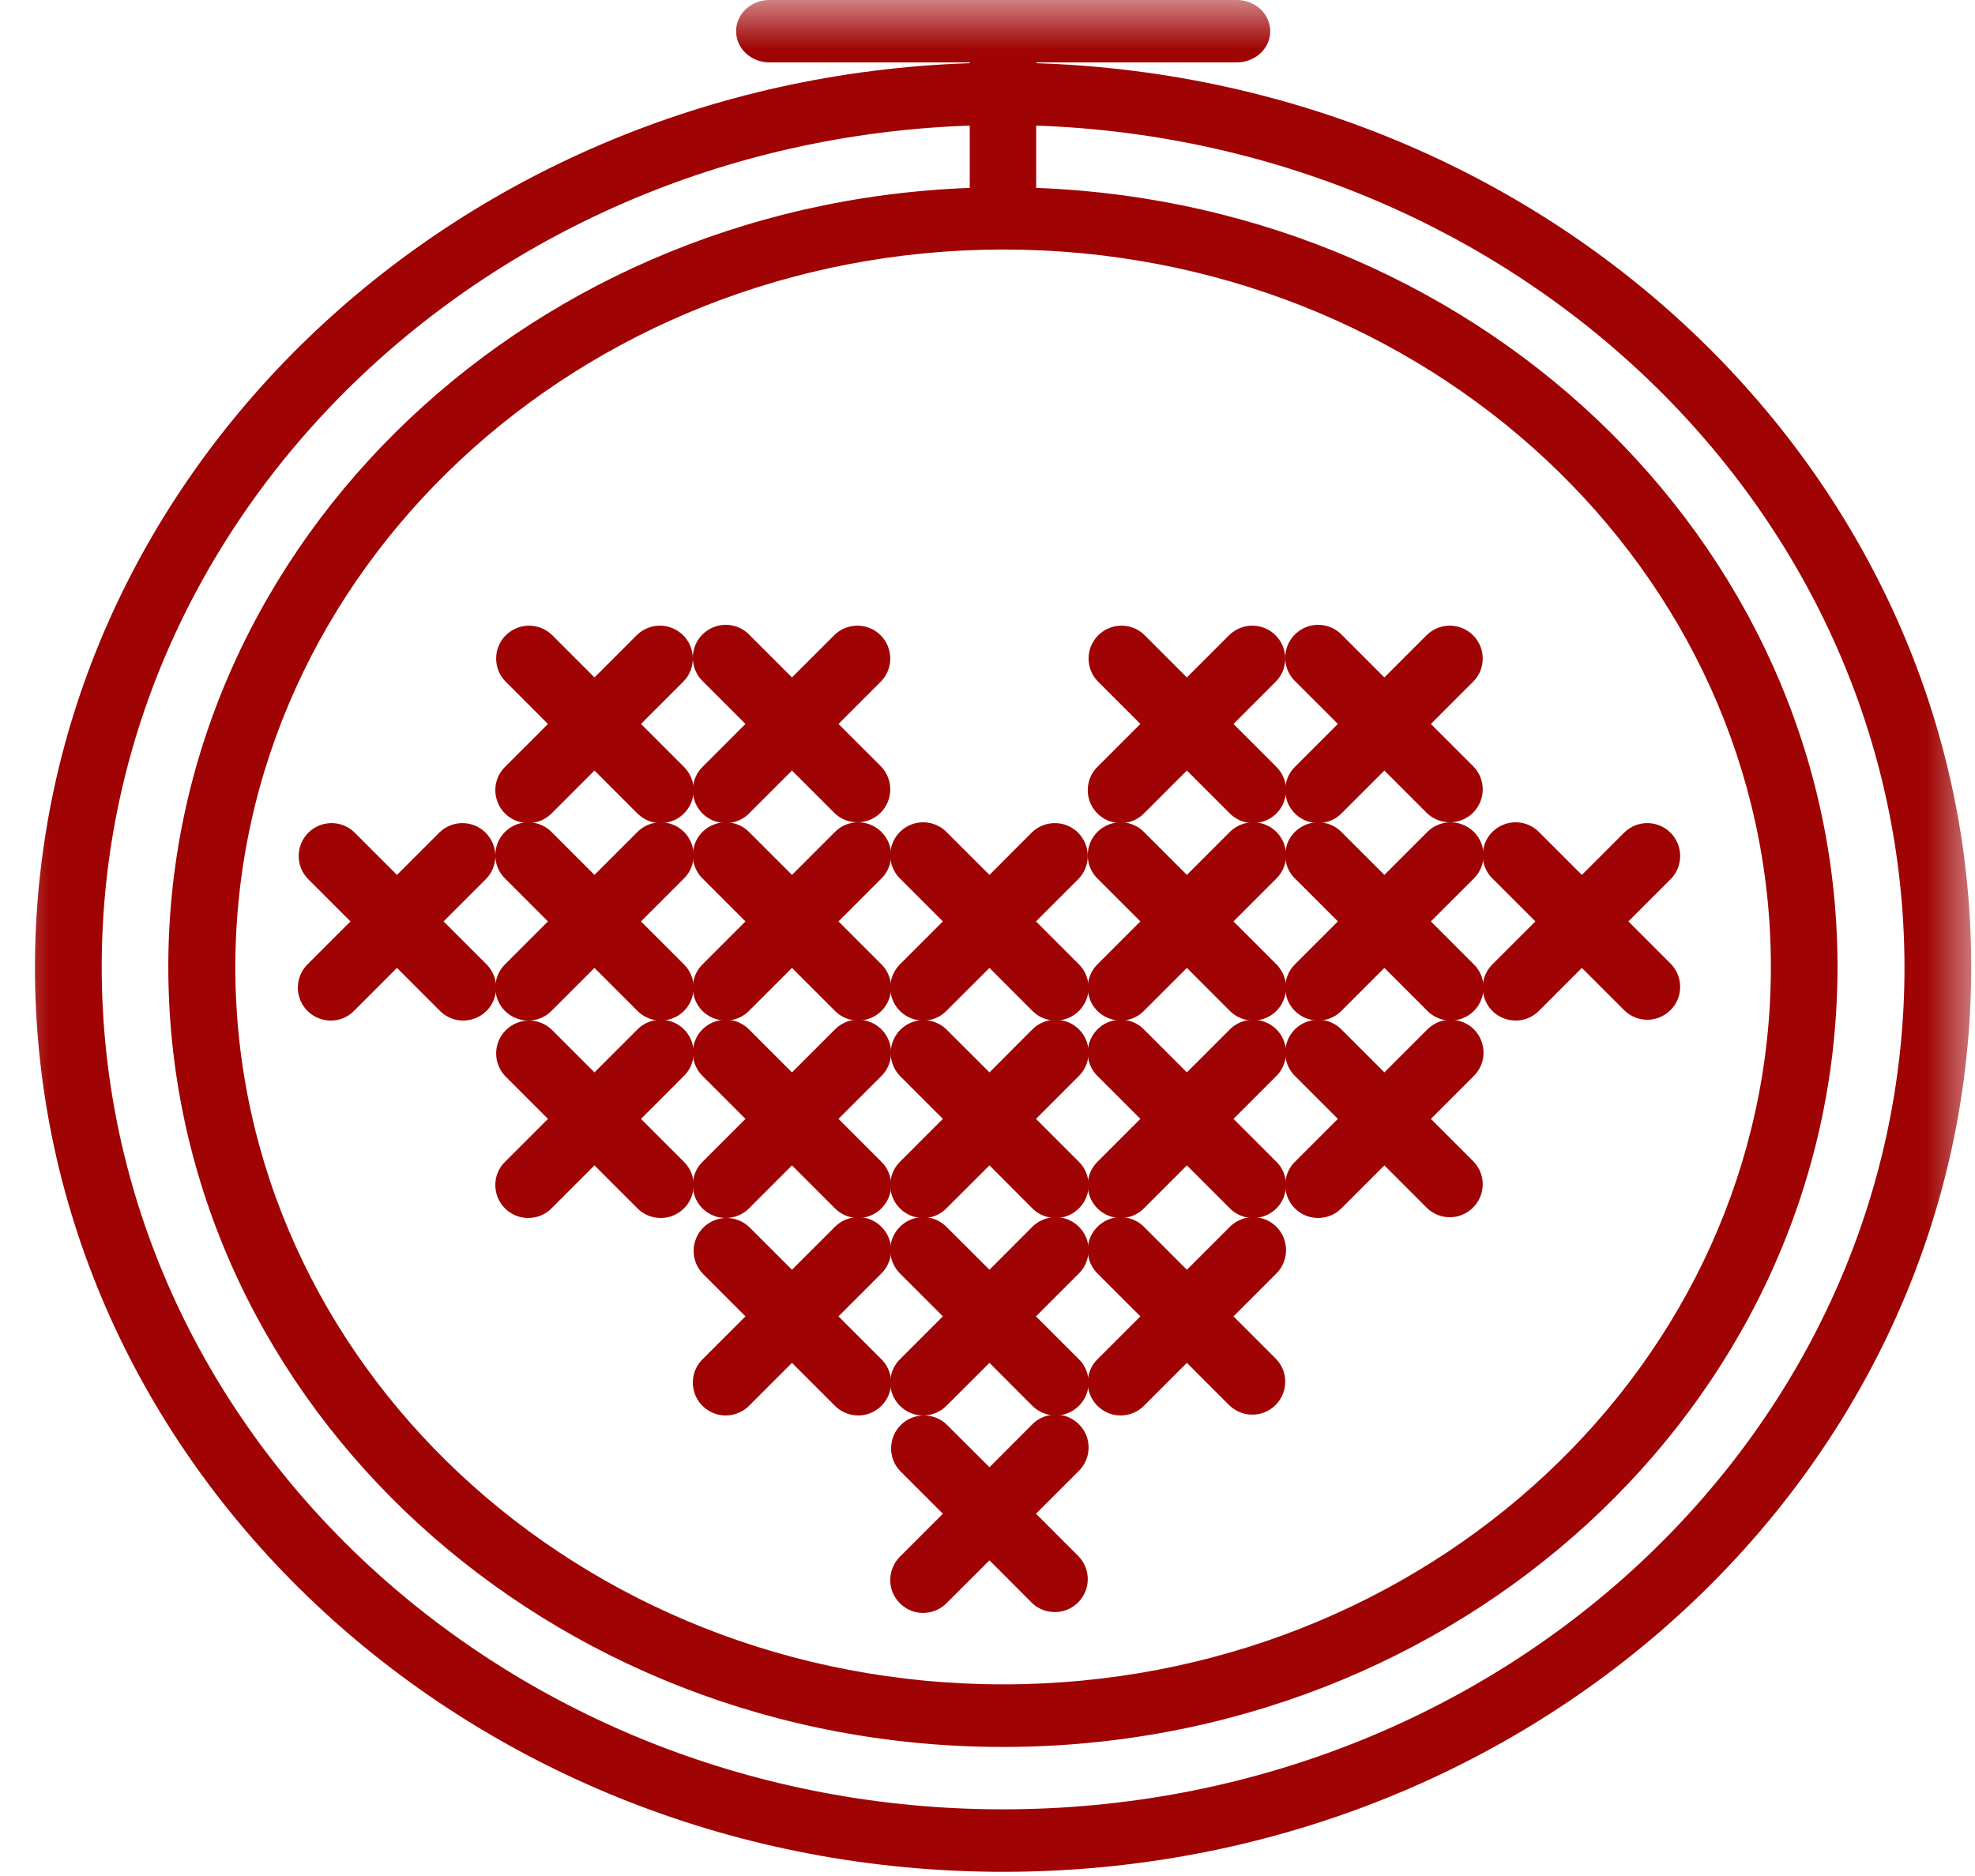 <?xml version="1.0" encoding="UTF-8"?> <svg xmlns="http://www.w3.org/2000/svg" viewBox="0 0 20.00 19.00" data-guides="{&quot;vertical&quot;:[],&quot;horizontal&quot;:[]}"><defs></defs><mask x="0" y="0" width="20" height="20" data-from-defs="true" maskUnits="userSpaceOnUse" maskContentUnits="userSpaceOnUse" id="tSvg18d3b8917e0"><path fill="white" stroke="none" fill-opacity="1" stroke-width="1" stroke-opacity="1" color="rgb(51, 51, 51)" width="512" height="512" id="tSvg1824616e0b" title="Rectangle 1" d="M0 0C6.667 0 13.333 0 20 0C20 6.667 20 13.333 20 20C13.333 20 6.667 20 0 20C0 13.333 0 6.667 0 0Z" style="transform-origin: -35397.5px -29399.5px;"></path></mask><path fill="#A00303" stroke="none" fill-opacity="1" stroke-width="1" stroke-opacity="1" color="rgb(51, 51, 51)" mask="url(#tSvg18d3b8917e0)" id="tSvg14e8a13cedb" title="Path 1" d="M0.354 9.793C0.353 14.812 4.673 18.898 10.043 18.957C15.414 19.015 19.835 15.025 19.959 10.007C20.083 4.99 15.864 0.813 10.496 0.64C10.496 0.637 10.496 0.634 10.496 0.632C11.172 0.632 11.848 0.632 12.525 0.632C12.711 0.632 12.863 0.49 12.863 0.316C12.863 0.141 12.711 0 12.525 0C10.947 0 9.369 0 7.792 0C7.605 0 7.454 0.141 7.454 0.316C7.454 0.49 7.605 0.632 7.792 0.632C8.468 0.632 9.144 0.632 9.82 0.632C9.82 0.634 9.82 0.637 9.82 0.64C4.544 0.815 0.361 4.86 0.354 9.793C0.354 9.793 0.354 9.793 0.354 9.793ZM19.286 9.793C19.287 14.463 15.269 18.266 10.272 18.324C5.275 18.383 1.157 14.675 1.033 10.007C0.909 5.338 4.826 1.445 9.82 1.272C9.82 1.48 9.82 1.688 9.82 1.895C9.82 1.898 9.82 1.901 9.82 1.903C5.221 2.075 1.615 5.652 1.706 9.952C1.798 14.252 5.554 17.693 10.156 17.693C14.759 17.693 18.515 14.252 18.606 9.952C18.698 5.652 15.091 2.075 10.493 1.903C10.493 1.901 10.493 1.898 10.493 1.895C10.493 1.688 10.493 1.48 10.493 1.272C15.397 1.444 19.279 5.207 19.286 9.793ZM10.158 2.527C14.452 2.527 17.933 5.78 17.933 9.793C17.933 13.806 14.452 17.059 10.158 17.059C5.864 17.059 2.383 13.806 2.383 9.793C2.387 5.782 5.866 2.532 10.158 2.527Z"></path><path fill="#A00303" stroke="none" fill-opacity="1" stroke-width="1" stroke-opacity="1" color="rgb(51, 51, 51)" mask="url(#tSvg18d3b8917e0)" id="tSvg111db619f8d" title="Path 2" d="M6.02 7.804C6.164 7.947 6.307 8.091 6.451 8.235C6.535 8.321 6.659 8.356 6.775 8.325C6.892 8.295 6.983 8.204 7.013 8.087C7.044 7.971 7.009 7.847 6.922 7.763C6.779 7.62 6.635 7.476 6.491 7.332C6.635 7.189 6.779 7.045 6.922 6.901C7.049 6.771 7.047 6.563 6.918 6.434C6.79 6.306 6.582 6.304 6.451 6.43C6.307 6.574 6.164 6.717 6.02 6.861C5.876 6.717 5.733 6.574 5.589 6.43C5.458 6.304 5.25 6.306 5.122 6.434C4.993 6.563 4.992 6.771 5.118 6.901C5.261 7.045 5.405 7.189 5.549 7.332C5.405 7.476 5.261 7.62 5.118 7.763C5.031 7.847 4.996 7.971 5.027 8.087C5.057 8.204 5.149 8.295 5.265 8.325C5.381 8.356 5.505 8.321 5.589 8.235C5.733 8.091 5.876 7.947 6.02 7.804Z"></path><path fill="#A00303" stroke="none" fill-opacity="1" stroke-width="1" stroke-opacity="1" color="rgb(51, 51, 51)" mask="url(#tSvg18d3b8917e0)" id="tSvg66321e1df8" title="Path 3" d="M7.549 7.332C7.405 7.476 7.261 7.62 7.118 7.763C7.031 7.847 6.996 7.971 7.027 8.087C7.057 8.204 7.148 8.295 7.265 8.325C7.381 8.356 7.505 8.321 7.589 8.235C7.732 8.091 7.876 7.947 8.02 7.804C8.163 7.947 8.307 8.091 8.451 8.235C8.582 8.361 8.789 8.359 8.918 8.231C9.046 8.102 9.048 7.894 8.922 7.763C8.778 7.62 8.635 7.476 8.491 7.332C8.635 7.189 8.778 7.045 8.922 6.901C9.048 6.771 9.046 6.563 8.918 6.434C8.789 6.306 8.582 6.304 8.451 6.43C8.307 6.574 8.163 6.717 8.02 6.861C7.876 6.717 7.732 6.574 7.589 6.43C7.505 6.343 7.381 6.309 7.265 6.339C7.148 6.37 7.057 6.461 7.027 6.577C6.996 6.694 7.031 6.818 7.118 6.901C7.261 7.045 7.405 7.189 7.549 7.332Z"></path><path fill="#A00303" stroke="none" fill-opacity="1" stroke-width="1" stroke-opacity="1" color="rgb(51, 51, 51)" mask="url(#tSvg18d3b8917e0)" id="tSvg1aaf08dead" title="Path 4" d="M4.02 8.861C3.877 8.717 3.733 8.573 3.589 8.43C3.459 8.304 3.251 8.305 3.122 8.434C2.994 8.563 2.992 8.77 3.118 8.901C3.262 9.045 3.405 9.188 3.549 9.332C3.405 9.476 3.262 9.62 3.118 9.763C3.031 9.847 2.997 9.971 3.027 10.087C3.058 10.204 3.149 10.295 3.265 10.325C3.382 10.356 3.506 10.321 3.589 10.234C3.733 10.091 3.877 9.947 4.02 9.803C4.164 9.947 4.308 10.091 4.451 10.234C4.535 10.321 4.659 10.356 4.775 10.325C4.892 10.295 4.983 10.204 5.013 10.087C5.044 9.971 5.009 9.847 4.923 9.763C4.779 9.62 4.635 9.476 4.492 9.332C4.635 9.188 4.779 9.045 4.923 8.901C5.049 8.77 5.047 8.563 4.918 8.434C4.79 8.305 4.582 8.304 4.451 8.43C4.308 8.573 4.164 8.717 4.02 8.861Z"></path><path fill="#A00303" stroke="none" fill-opacity="1" stroke-width="1" stroke-opacity="1" color="rgb(51, 51, 51)" mask="url(#tSvg18d3b8917e0)" id="tSvg1b1108d0a3" title="Path 5" d="M8.02 8.861C7.876 8.717 7.732 8.573 7.589 8.43C7.505 8.343 7.381 8.309 7.265 8.339C7.148 8.37 7.057 8.46 7.027 8.577C6.996 8.694 7.031 8.818 7.118 8.901C7.261 9.045 7.405 9.188 7.549 9.332C7.405 9.476 7.261 9.62 7.118 9.763C7.031 9.847 6.996 9.971 7.027 10.087C7.057 10.204 7.148 10.295 7.265 10.325C7.381 10.356 7.505 10.321 7.589 10.234C7.732 10.091 7.876 9.947 8.02 9.803C8.163 9.947 8.307 10.091 8.451 10.234C8.534 10.321 8.658 10.356 8.775 10.325C8.891 10.295 8.982 10.204 9.013 10.087C9.043 9.971 9.009 9.847 8.922 9.763C8.778 9.62 8.635 9.476 8.491 9.332C8.635 9.188 8.778 9.045 8.922 8.901C9.009 8.818 9.043 8.694 9.013 8.577C8.982 8.46 8.891 8.37 8.775 8.339C8.658 8.309 8.534 8.343 8.451 8.43C8.307 8.573 8.163 8.717 8.02 8.861Z"></path><path fill="#A00303" stroke="none" fill-opacity="1" stroke-width="1" stroke-opacity="1" color="rgb(51, 51, 51)" mask="url(#tSvg18d3b8917e0)" id="tSvgf9c21ec7f7" title="Path 6" d="M5.549 9.332C5.405 9.476 5.261 9.62 5.118 9.763C5.031 9.847 4.996 9.971 5.027 10.087C5.057 10.204 5.149 10.295 5.265 10.325C5.381 10.356 5.505 10.321 5.589 10.234C5.733 10.091 5.876 9.947 6.02 9.803C6.164 9.947 6.307 10.091 6.451 10.234C6.535 10.321 6.659 10.356 6.775 10.325C6.892 10.295 6.983 10.204 7.013 10.087C7.044 9.971 7.009 9.847 6.922 9.763C6.779 9.62 6.635 9.476 6.491 9.332C6.635 9.188 6.779 9.045 6.922 8.901C7.009 8.818 7.044 8.694 7.013 8.577C6.983 8.46 6.892 8.37 6.775 8.339C6.659 8.309 6.535 8.343 6.451 8.43C6.307 8.573 6.164 8.717 6.02 8.861C5.876 8.717 5.733 8.573 5.589 8.43C5.505 8.343 5.381 8.309 5.265 8.339C5.149 8.37 5.057 8.46 5.027 8.577C4.996 8.694 5.031 8.818 5.118 8.901C5.261 9.045 5.405 9.188 5.549 9.332Z"></path><path fill="#A00303" stroke="none" fill-opacity="1" stroke-width="1" stroke-opacity="1" color="rgb(51, 51, 51)" mask="url(#tSvg18d3b8917e0)" id="tSvg10d54094153" title="Path 7" d="M11.548 9.332C11.404 9.476 11.261 9.62 11.117 9.763C11.03 9.847 10.996 9.971 11.026 10.087C11.057 10.204 11.148 10.295 11.264 10.325C11.381 10.356 11.505 10.321 11.588 10.234C11.732 10.091 11.876 9.947 12.019 9.803C12.163 9.947 12.307 10.091 12.45 10.234C12.534 10.321 12.658 10.356 12.774 10.325C12.891 10.295 12.982 10.204 13.012 10.087C13.043 9.971 13.008 9.847 12.922 9.763C12.778 9.62 12.634 9.476 12.491 9.332C12.634 9.188 12.778 9.045 12.922 8.901C13.008 8.818 13.043 8.694 13.012 8.577C12.982 8.46 12.891 8.37 12.774 8.339C12.658 8.309 12.534 8.343 12.45 8.43C12.307 8.573 12.163 8.717 12.019 8.861C11.876 8.717 11.732 8.573 11.588 8.43C11.505 8.343 11.381 8.309 11.264 8.339C11.148 8.37 11.057 8.46 11.026 8.577C10.996 8.694 11.03 8.818 11.117 8.901C11.261 9.045 11.404 9.188 11.548 9.332Z"></path><path fill="#A00303" stroke="none" fill-opacity="1" stroke-width="1" stroke-opacity="1" color="rgb(51, 51, 51)" mask="url(#tSvg18d3b8917e0)" id="tSvge34b53c46c" title="Path 8" d="M9.548 9.332C9.405 9.476 9.261 9.62 9.117 9.763C9.031 9.847 8.996 9.971 9.026 10.087C9.057 10.204 9.148 10.295 9.264 10.325C9.381 10.356 9.505 10.321 9.588 10.234C9.732 10.091 9.876 9.947 10.02 9.803C10.163 9.947 10.307 10.091 10.45 10.234C10.534 10.321 10.658 10.356 10.775 10.325C10.891 10.295 10.982 10.204 11.013 10.087C11.043 9.971 11.008 9.847 10.922 9.763C10.778 9.62 10.634 9.476 10.491 9.332C10.634 9.188 10.778 9.045 10.922 8.901C11.048 8.77 11.046 8.563 10.918 8.434C10.789 8.305 10.581 8.304 10.45 8.43C10.307 8.573 10.163 8.717 10.02 8.861C9.876 8.717 9.732 8.573 9.588 8.43C9.505 8.343 9.381 8.309 9.264 8.339C9.148 8.37 9.057 8.46 9.026 8.577C8.996 8.694 9.031 8.818 9.117 8.901C9.261 9.045 9.405 9.188 9.548 9.332Z"></path><path fill="#A00303" stroke="none" fill-opacity="1" stroke-width="1" stroke-opacity="1" color="rgb(51, 51, 51)" mask="url(#tSvg18d3b8917e0)" id="tSvg167d202405e" title="Path 9" d="M14.019 8.861C13.875 8.717 13.732 8.573 13.588 8.43C13.504 8.343 13.38 8.309 13.264 8.339C13.148 8.37 13.056 8.46 13.026 8.577C12.995 8.694 13.03 8.818 13.117 8.901C13.26 9.045 13.404 9.188 13.548 9.332C13.404 9.476 13.26 9.62 13.117 9.763C13.03 9.847 12.995 9.971 13.026 10.087C13.056 10.204 13.148 10.295 13.264 10.325C13.38 10.356 13.504 10.321 13.588 10.234C13.732 10.091 13.875 9.947 14.019 9.803C14.163 9.947 14.306 10.091 14.45 10.234C14.534 10.321 14.658 10.356 14.774 10.325C14.891 10.295 14.982 10.204 15.012 10.087C15.043 9.971 15.008 9.847 14.921 9.763C14.778 9.62 14.634 9.476 14.49 9.332C14.634 9.188 14.778 9.045 14.921 8.901C15.008 8.818 15.043 8.694 15.012 8.577C14.982 8.46 14.891 8.37 14.774 8.339C14.658 8.309 14.534 8.343 14.45 8.43C14.306 8.573 14.163 8.717 14.019 8.861Z"></path><path fill="#A00303" stroke="none" fill-opacity="1" stroke-width="1" stroke-opacity="1" color="rgb(51, 51, 51)" mask="url(#tSvg18d3b8917e0)" id="tSvg15b6dfaa4bc" title="Path 10" d="M8.02 11.803C8.163 11.947 8.307 12.091 8.451 12.234C8.534 12.321 8.658 12.355 8.775 12.325C8.891 12.294 8.982 12.204 9.013 12.087C9.043 11.97 9.009 11.846 8.922 11.763C8.778 11.619 8.635 11.476 8.491 11.332C8.635 11.188 8.778 11.045 8.922 10.901C9.009 10.817 9.043 10.693 9.013 10.577C8.982 10.46 8.891 10.369 8.775 10.339C8.658 10.308 8.534 10.343 8.451 10.43C8.307 10.573 8.163 10.717 8.02 10.861C7.876 10.717 7.732 10.573 7.589 10.43C7.505 10.343 7.381 10.308 7.265 10.339C7.148 10.369 7.057 10.46 7.027 10.577C6.996 10.693 7.031 10.817 7.118 10.901C7.261 11.045 7.405 11.188 7.549 11.332C7.405 11.476 7.261 11.619 7.118 11.763C7.031 11.846 6.996 11.97 7.027 12.087C7.057 12.204 7.148 12.294 7.265 12.325C7.381 12.355 7.505 12.321 7.589 12.234C7.732 12.091 7.876 11.947 8.02 11.803Z"></path><path fill="#A00303" stroke="none" fill-opacity="1" stroke-width="1" stroke-opacity="1" color="rgb(51, 51, 51)" mask="url(#tSvg18d3b8917e0)" id="tSvg127088c10" title="Path 11" d="M6.491 11.332C6.635 11.188 6.779 11.045 6.922 10.901C7.009 10.817 7.044 10.693 7.013 10.577C6.983 10.46 6.892 10.369 6.775 10.339C6.659 10.308 6.535 10.343 6.451 10.43C6.307 10.573 6.164 10.717 6.02 10.861C5.876 10.717 5.733 10.573 5.589 10.43C5.458 10.303 5.25 10.305 5.122 10.434C4.993 10.562 4.992 10.77 5.118 10.901C5.261 11.045 5.405 11.188 5.549 11.332C5.405 11.476 5.261 11.619 5.118 11.763C5.031 11.846 4.996 11.97 5.027 12.087C5.057 12.204 5.149 12.294 5.265 12.325C5.381 12.355 5.505 12.321 5.589 12.234C5.733 12.091 5.876 11.947 6.02 11.803C6.164 11.947 6.307 12.091 6.451 12.234C6.535 12.321 6.659 12.355 6.775 12.325C6.892 12.294 6.983 12.204 7.013 12.087C7.044 11.97 7.009 11.846 6.922 11.763C6.779 11.619 6.635 11.476 6.491 11.332Z"></path><path fill="#A00303" stroke="none" fill-opacity="1" stroke-width="1" stroke-opacity="1" color="rgb(51, 51, 51)" mask="url(#tSvg18d3b8917e0)" id="tSvg17b7760dbd0" title="Path 12" d="M12.491 11.332C12.634 11.188 12.778 11.045 12.922 10.901C13.008 10.817 13.043 10.693 13.012 10.577C12.982 10.46 12.891 10.369 12.774 10.339C12.658 10.308 12.534 10.343 12.45 10.43C12.307 10.573 12.163 10.717 12.019 10.861C11.876 10.717 11.732 10.573 11.588 10.43C11.505 10.343 11.381 10.308 11.264 10.339C11.148 10.369 11.057 10.46 11.026 10.577C10.996 10.693 11.03 10.817 11.117 10.901C11.261 11.045 11.404 11.188 11.548 11.332C11.404 11.476 11.261 11.619 11.117 11.763C11.03 11.846 10.996 11.97 11.026 12.087C11.057 12.204 11.148 12.294 11.264 12.325C11.381 12.355 11.505 12.321 11.588 12.234C11.732 12.091 11.876 11.947 12.019 11.803C12.163 11.947 12.307 12.091 12.45 12.234C12.534 12.321 12.658 12.355 12.774 12.325C12.891 12.294 12.982 12.204 13.012 12.087C13.043 11.97 13.008 11.846 12.922 11.763C12.778 11.619 12.634 11.476 12.491 11.332Z"></path><path fill="#A00303" stroke="none" fill-opacity="1" stroke-width="1" stroke-opacity="1" color="rgb(51, 51, 51)" mask="url(#tSvg18d3b8917e0)" id="tSvg4d5c94a2dc" title="Path 13" d="M9.02 10.665C9.02 10.754 9.055 10.838 9.117 10.901C9.261 11.045 9.405 11.188 9.548 11.332C9.405 11.476 9.261 11.619 9.117 11.763C9.031 11.846 8.996 11.97 9.026 12.087C9.057 12.204 9.148 12.294 9.264 12.325C9.381 12.355 9.505 12.321 9.588 12.234C9.732 12.091 9.876 11.947 10.02 11.803C10.163 11.947 10.307 12.091 10.45 12.234C10.534 12.321 10.658 12.355 10.775 12.325C10.891 12.294 10.982 12.204 11.013 12.087C11.043 11.97 11.008 11.846 10.922 11.763C10.778 11.619 10.634 11.476 10.491 11.332C10.634 11.188 10.778 11.045 10.922 10.901C11.008 10.817 11.043 10.693 11.013 10.577C10.982 10.46 10.891 10.369 10.775 10.339C10.658 10.308 10.534 10.343 10.45 10.43C10.307 10.573 10.163 10.717 10.02 10.861C9.876 10.717 9.732 10.573 9.588 10.43C9.493 10.334 9.35 10.306 9.225 10.357C9.101 10.409 9.02 10.531 9.02 10.665C9.02 10.665 9.02 10.665 9.02 10.665Z"></path><path fill="#A00303" stroke="none" fill-opacity="1" stroke-width="1" stroke-opacity="1" color="rgb(51, 51, 51)" mask="url(#tSvg18d3b8917e0)" id="tSvge2a7e18a5" title="Path 14" d="M8.491 13.332C8.635 13.188 8.778 13.044 8.922 12.901C9.009 12.817 9.043 12.693 9.013 12.576C8.982 12.46 8.891 12.369 8.775 12.338C8.658 12.308 8.534 12.343 8.451 12.429C8.307 12.573 8.163 12.717 8.02 12.86C7.876 12.717 7.732 12.573 7.589 12.429C7.458 12.303 7.25 12.305 7.122 12.433C6.993 12.562 6.991 12.77 7.118 12.901C7.261 13.044 7.405 13.188 7.549 13.332C7.405 13.475 7.261 13.619 7.118 13.763C7.031 13.846 6.996 13.97 7.027 14.087C7.057 14.203 7.148 14.294 7.265 14.325C7.381 14.355 7.505 14.32 7.589 14.234C7.732 14.09 7.876 13.947 8.02 13.803C8.163 13.947 8.307 14.09 8.451 14.234C8.534 14.32 8.658 14.355 8.775 14.325C8.891 14.294 8.982 14.203 9.013 14.087C9.043 13.97 9.009 13.846 8.922 13.763C8.778 13.619 8.635 13.475 8.491 13.332Z"></path><path fill="#A00303" stroke="none" fill-opacity="1" stroke-width="1" stroke-opacity="1" color="rgb(51, 51, 51)" mask="url(#tSvg18d3b8917e0)" id="tSvg42a5889093" title="Path 15" d="M12.019 12.86C11.876 12.717 11.732 12.573 11.588 12.429C11.505 12.343 11.381 12.308 11.264 12.338C11.148 12.369 11.057 12.46 11.026 12.576C10.996 12.693 11.03 12.817 11.117 12.901C11.261 13.044 11.404 13.188 11.548 13.332C11.404 13.475 11.261 13.619 11.117 13.763C11.03 13.846 10.996 13.97 11.026 14.087C11.057 14.203 11.148 14.294 11.264 14.325C11.381 14.355 11.505 14.32 11.588 14.234C11.732 14.09 11.876 13.947 12.019 13.803C12.163 13.947 12.307 14.09 12.45 14.234C12.581 14.36 12.789 14.358 12.917 14.23C13.046 14.101 13.048 13.893 12.922 13.763C12.778 13.619 12.634 13.475 12.491 13.332C12.634 13.188 12.778 13.044 12.922 12.901C13.008 12.817 13.043 12.693 13.012 12.576C12.982 12.46 12.891 12.369 12.774 12.338C12.658 12.308 12.534 12.343 12.45 12.429C12.307 12.573 12.163 12.717 12.019 12.86Z"></path><path fill="#A00303" stroke="none" fill-opacity="1" stroke-width="1" stroke-opacity="1" color="rgb(51, 51, 51)" mask="url(#tSvg18d3b8917e0)" id="tSvg1176cfb5300" title="Path 16" d="M10.491 13.332C10.634 13.188 10.778 13.044 10.922 12.901C11.008 12.817 11.043 12.693 11.013 12.576C10.982 12.46 10.891 12.369 10.775 12.338C10.658 12.308 10.534 12.343 10.45 12.429C10.307 12.573 10.163 12.717 10.02 12.86C9.876 12.717 9.732 12.573 9.588 12.429C9.505 12.343 9.381 12.308 9.264 12.338C9.148 12.369 9.057 12.46 9.026 12.576C8.996 12.693 9.031 12.817 9.117 12.901C9.261 13.044 9.405 13.188 9.548 13.332C9.405 13.475 9.261 13.619 9.117 13.763C9.031 13.846 8.996 13.97 9.026 14.087C9.057 14.203 9.148 14.294 9.264 14.325C9.381 14.355 9.505 14.32 9.588 14.234C9.732 14.09 9.876 13.947 10.02 13.803C10.163 13.947 10.307 14.09 10.45 14.234C10.534 14.32 10.658 14.355 10.775 14.325C10.891 14.294 10.982 14.203 11.013 14.087C11.043 13.97 11.008 13.846 10.922 13.763C10.778 13.619 10.634 13.475 10.491 13.332Z"></path><path fill="#A00303" stroke="none" fill-opacity="1" stroke-width="1" stroke-opacity="1" color="rgb(51, 51, 51)" mask="url(#tSvg18d3b8917e0)" id="tSvg4e9429bfc9" title="Path 17" d="M10.02 14.86C9.876 14.716 9.732 14.573 9.588 14.429C9.458 14.303 9.25 14.305 9.121 14.433C8.993 14.562 8.991 14.77 9.117 14.9C9.261 15.044 9.405 15.188 9.548 15.331C9.405 15.475 9.261 15.619 9.117 15.762C9.031 15.846 8.996 15.97 9.026 16.087C9.057 16.203 9.148 16.294 9.264 16.325C9.381 16.355 9.505 16.32 9.588 16.234C9.732 16.09 9.876 15.946 10.02 15.803C10.163 15.946 10.307 16.09 10.45 16.234C10.581 16.36 10.789 16.358 10.918 16.229C11.046 16.101 11.048 15.893 10.922 15.762C10.778 15.619 10.634 15.475 10.491 15.331C10.634 15.188 10.778 15.044 10.922 14.9C11.008 14.817 11.043 14.693 11.013 14.576C10.982 14.46 10.891 14.369 10.775 14.338C10.658 14.308 10.534 14.342 10.45 14.429C10.307 14.573 10.163 14.716 10.02 14.86Z"></path><path fill="#A00303" stroke="none" fill-opacity="1" stroke-width="1" stroke-opacity="1" color="rgb(51, 51, 51)" mask="url(#tSvg18d3b8917e0)" id="tSvgdd8e1616f1" title="Path 18" d="M14.019 10.861C13.875 10.717 13.732 10.573 13.588 10.43C13.504 10.343 13.38 10.308 13.264 10.339C13.148 10.369 13.056 10.46 13.026 10.577C12.995 10.693 13.03 10.817 13.117 10.901C13.26 11.045 13.404 11.188 13.548 11.332C13.404 11.476 13.26 11.619 13.117 11.763C13.03 11.846 12.995 11.97 13.026 12.087C13.056 12.204 13.148 12.294 13.264 12.325C13.38 12.355 13.504 12.321 13.588 12.234C13.732 12.091 13.875 11.947 14.019 11.803C14.163 11.947 14.306 12.091 14.45 12.234C14.581 12.361 14.789 12.359 14.917 12.23C15.046 12.101 15.048 11.894 14.921 11.763C14.778 11.619 14.634 11.476 14.49 11.332C14.634 11.188 14.778 11.045 14.921 10.901C15.008 10.817 15.043 10.693 15.012 10.577C14.982 10.46 14.891 10.369 14.774 10.339C14.658 10.308 14.534 10.343 14.45 10.43C14.306 10.573 14.163 10.717 14.019 10.861Z"></path><path fill="#A00303" stroke="none" fill-opacity="1" stroke-width="1" stroke-opacity="1" color="rgb(51, 51, 51)" mask="url(#tSvg18d3b8917e0)" id="tSvg16188d99fac" title="Path 19" d="M15.548 9.332C15.404 9.476 15.26 9.62 15.117 9.763C15.03 9.847 14.995 9.971 15.026 10.087C15.056 10.204 15.147 10.295 15.264 10.325C15.38 10.356 15.504 10.321 15.588 10.234C15.732 10.091 15.875 9.947 16.019 9.803C16.162 9.947 16.306 10.091 16.45 10.234C16.58 10.361 16.788 10.359 16.917 10.23C17.045 10.102 17.047 9.894 16.921 9.763C16.777 9.62 16.634 9.476 16.49 9.332C16.634 9.188 16.777 9.045 16.921 8.901C17.047 8.77 17.045 8.563 16.917 8.434C16.788 8.305 16.58 8.304 16.45 8.43C16.306 8.573 16.162 8.717 16.019 8.861C15.875 8.717 15.732 8.573 15.588 8.43C15.504 8.343 15.38 8.309 15.264 8.339C15.147 8.37 15.056 8.46 15.026 8.577C14.995 8.694 15.03 8.818 15.117 8.901C15.26 9.045 15.404 9.188 15.548 9.332Z"></path><path fill="#A00303" stroke="none" fill-opacity="1" stroke-width="1" stroke-opacity="1" color="rgb(51, 51, 51)" mask="url(#tSvg18d3b8917e0)" id="tSvg59b706a99a" title="Path 20" d="M12.019 7.804C12.163 7.947 12.307 8.091 12.45 8.235C12.534 8.321 12.658 8.356 12.774 8.325C12.891 8.295 12.982 8.204 13.012 8.087C13.043 7.971 13.008 7.847 12.922 7.763C12.778 7.62 12.634 7.476 12.491 7.332C12.634 7.189 12.778 7.045 12.922 6.901C13.048 6.771 13.046 6.563 12.917 6.434C12.789 6.306 12.581 6.304 12.45 6.43C12.307 6.574 12.163 6.717 12.019 6.861C11.876 6.717 11.732 6.574 11.588 6.43C11.457 6.304 11.25 6.306 11.121 6.434C10.993 6.563 10.991 6.771 11.117 6.901C11.261 7.045 11.404 7.189 11.548 7.332C11.404 7.476 11.261 7.62 11.117 7.763C11.03 7.847 10.996 7.971 11.026 8.087C11.057 8.204 11.148 8.295 11.264 8.325C11.381 8.356 11.505 8.321 11.588 8.235C11.732 8.091 11.876 7.947 12.019 7.804Z"></path><path fill="#A00303" stroke="none" fill-opacity="1" stroke-width="1" stroke-opacity="1" color="rgb(51, 51, 51)" mask="url(#tSvg18d3b8917e0)" id="tSvg13616a393df" title="Path 21" d="M13.548 7.332C13.404 7.476 13.26 7.62 13.117 7.763C13.03 7.847 12.995 7.971 13.026 8.087C13.056 8.204 13.148 8.295 13.264 8.325C13.38 8.356 13.504 8.321 13.588 8.235C13.732 8.091 13.875 7.947 14.019 7.804C14.163 7.947 14.306 8.091 14.45 8.235C14.581 8.361 14.789 8.359 14.917 8.231C15.046 8.102 15.048 7.894 14.921 7.763C14.778 7.62 14.634 7.476 14.49 7.332C14.634 7.189 14.778 7.045 14.921 6.901C15.048 6.771 15.046 6.563 14.917 6.434C14.789 6.306 14.581 6.304 14.45 6.43C14.306 6.574 14.163 6.717 14.019 6.861C13.875 6.717 13.732 6.574 13.588 6.43C13.504 6.343 13.38 6.309 13.264 6.339C13.148 6.37 13.056 6.461 13.026 6.577C12.995 6.694 13.03 6.818 13.117 6.901C13.26 7.045 13.404 7.189 13.548 7.332Z"></path></svg> 